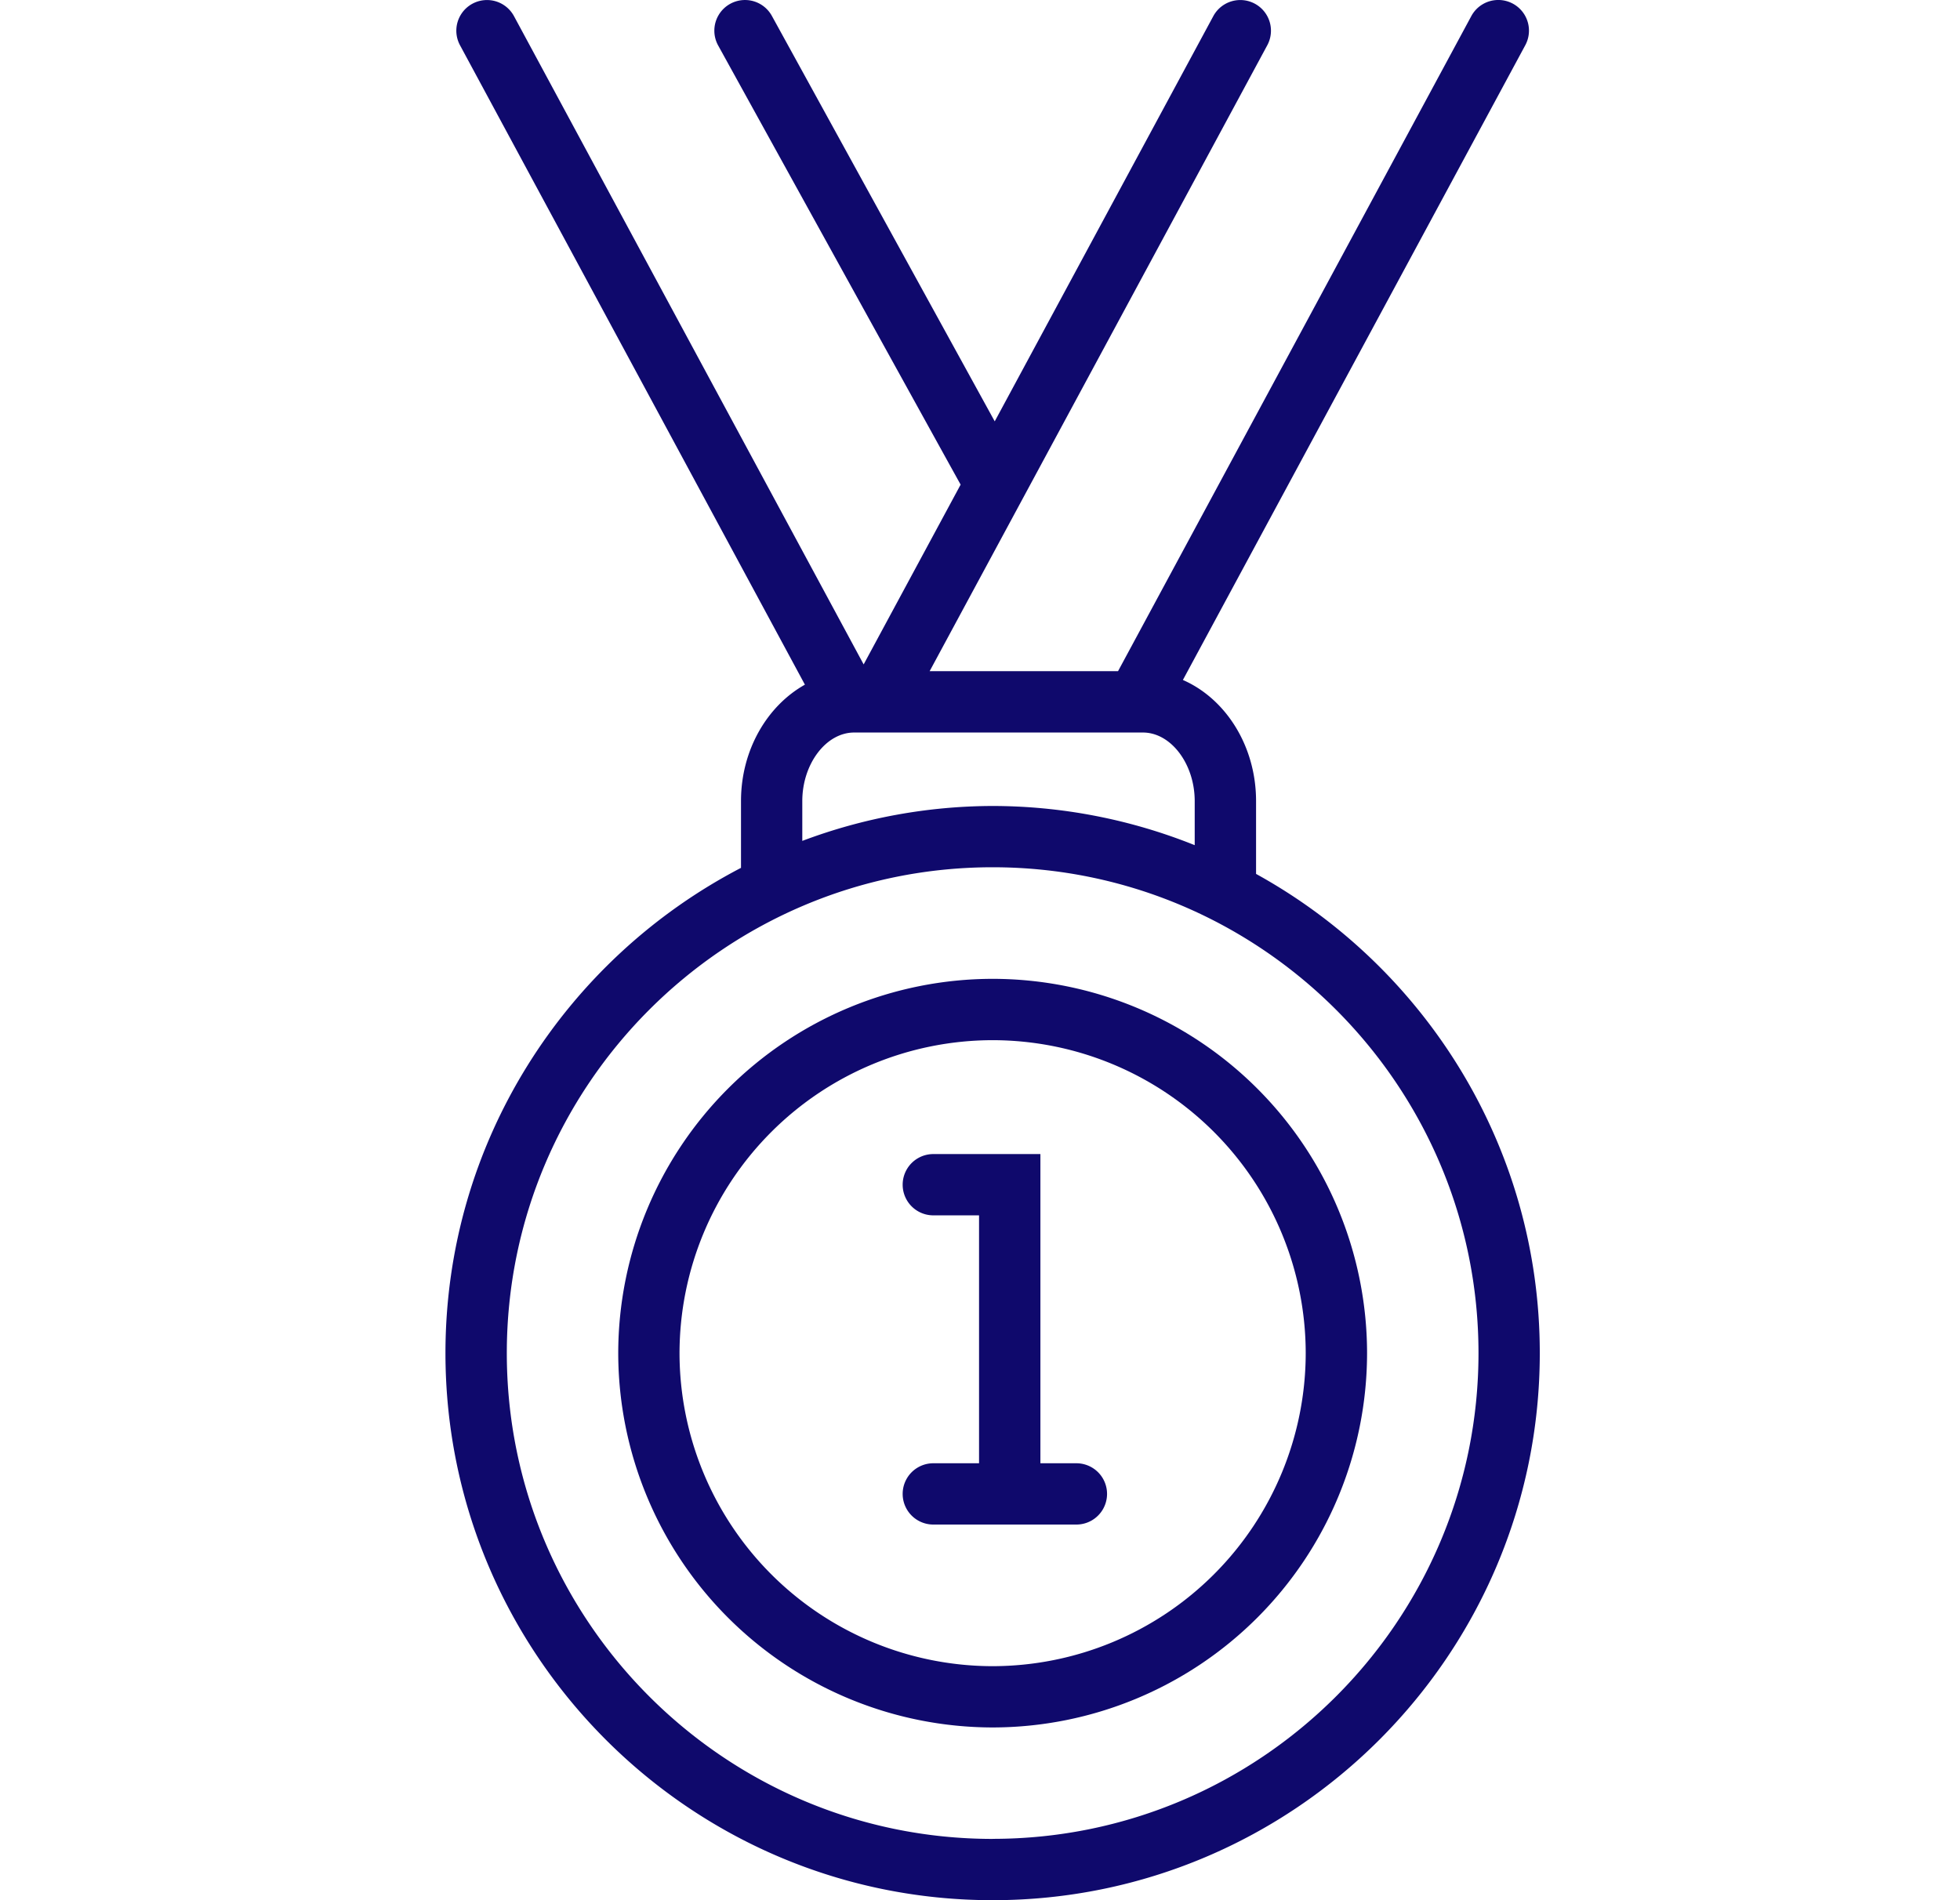 <svg width="33" height="32" fill="none" xmlns="http://www.w3.org/2000/svg"><g fill="#0F096C"><path d="M18.123 24.642h-.606v-5.207h-1.803a.515.515 0 1 0 0 1.032h.77v4.175h-.77a.516.516 0 0 0 0 1.032h2.409a.516.516 0 1 0 0-1.032Z"/><path d="M21.148 14.716v-1.225c0-.932-.514-1.726-1.232-2.04L25.681.761a.515.515 0 1 0-.909-.49l-5.948 11.032h-3.172L21.337.762a.515.515 0 1 0-.909-.49l-3.68 6.824L12.996.268a.516.516 0 0 0-.905.497s4.071 7.38 4.083 7.396l-1.633 3.028L8.654.272a.516.516 0 1 0-.909.49l5.807 10.768c-.634.356-1.076 1.098-1.076 1.961v1.124C9.523 16.152 7.5 19.235 7.5 22.787c0 5.08 4.132 9.213 9.213 9.213 5.08 0 9.212-4.133 9.212-9.213 0-3.473-1.932-6.501-4.777-8.07Zm-7.64-1.225c0-.626.4-1.155.873-1.155h4.862c.473 0 .872.53.872 1.155v.742a9.151 9.151 0 0 0-3.402-.66 9.146 9.146 0 0 0-3.205.588v-.67Zm3.205 17.477c-4.51 0-8.18-3.67-8.18-8.181 0-4.511 3.67-8.182 8.18-8.182 4.511 0 8.18 3.67 8.18 8.182 0 4.511-3.67 8.18-8.18 8.18Z"/><path d="M16.713 16.484a6.311 6.311 0 0 0-6.304 6.303 6.312 6.312 0 0 0 6.304 6.304 6.311 6.311 0 0 0 6.304-6.304 6.31 6.31 0 0 0-6.304-6.303Zm0 11.575a5.278 5.278 0 0 1-5.272-5.272 5.277 5.277 0 0 1 5.272-5.27 5.276 5.276 0 0 1 5.271 5.27 5.278 5.278 0 0 1-5.27 5.272Z"/></g></svg>